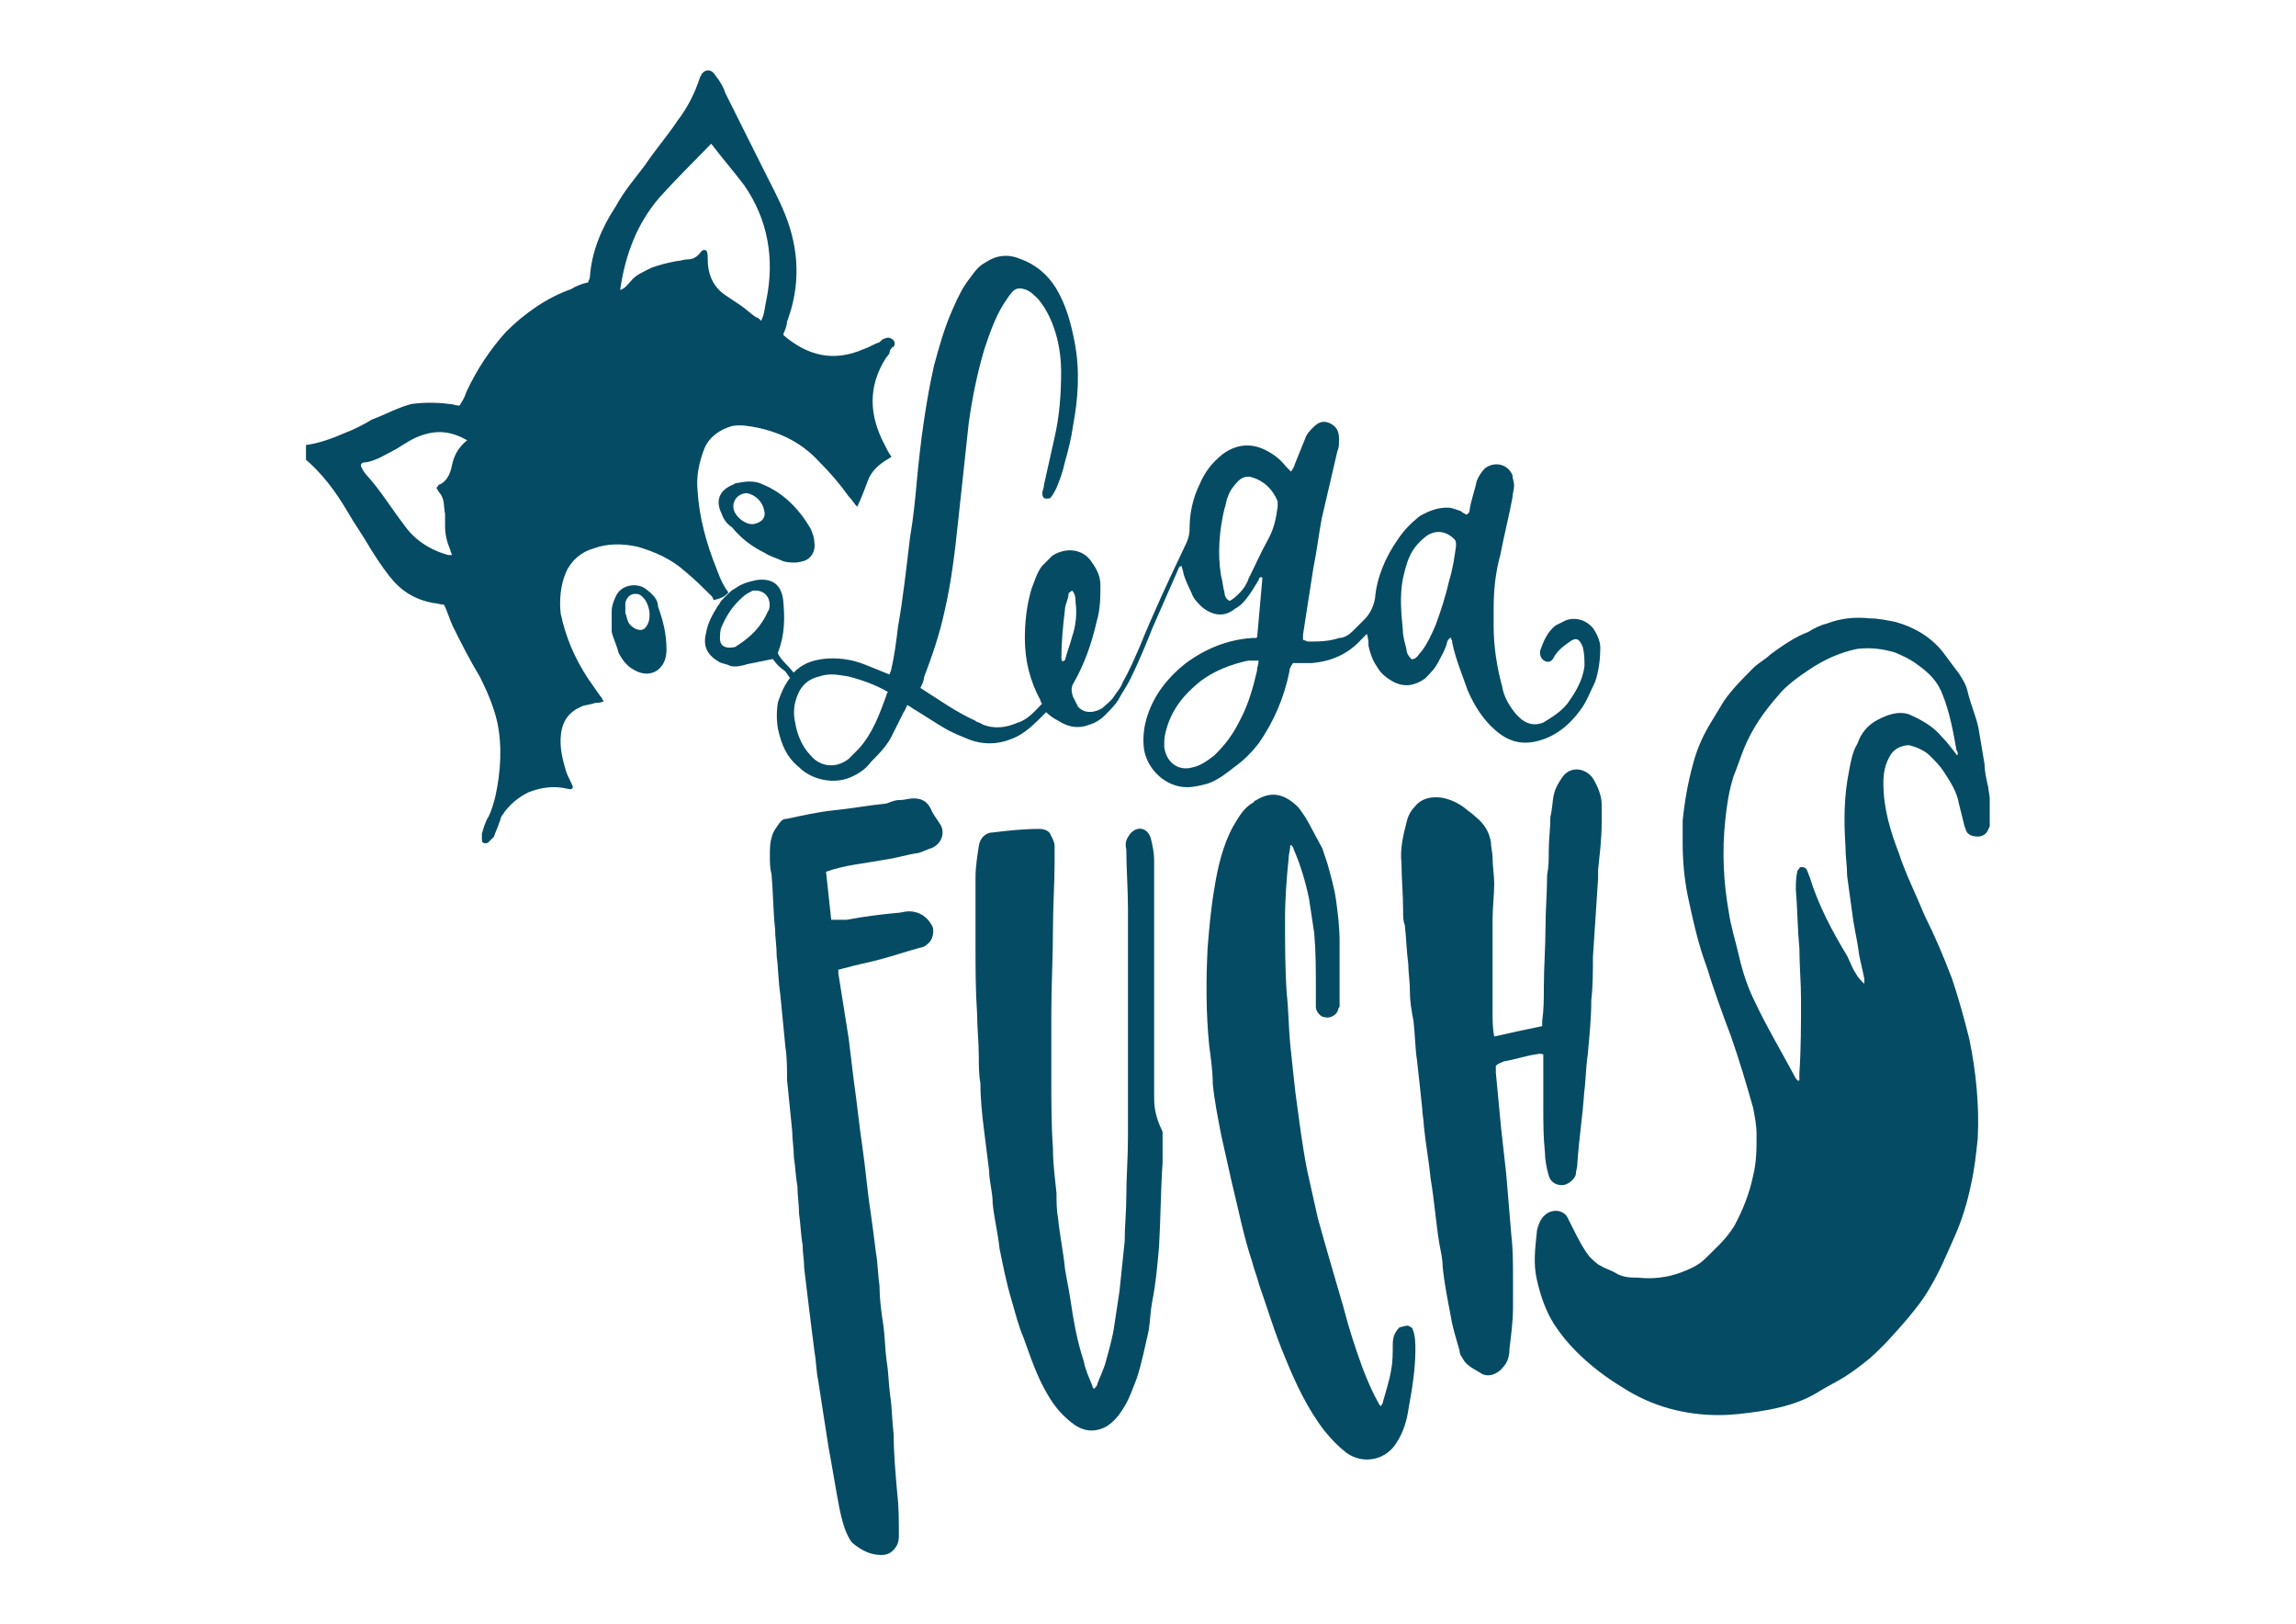 <?xml version="1.0" encoding="utf-8"?>
<!-- Generator: Adobe Illustrator 26.4.1, SVG Export Plug-In . SVG Version: 6.00 Build 0)  -->
<svg version="1.1" id="Ebene_1" xmlns="http://www.w3.org/2000/svg" xmlns:xlink="http://www.w3.org/1999/xlink" x="0px" y="0px"
	 viewBox="0 0 841.9 595.3" style="enable-background:new 0 0 841.9 595.3;" xml:space="preserve">
<style type="text/css">
	.st0{clip-path:url(#SVGID_00000106113180656301877750000015852327122734412188_);fill:#064B64;}
	.st1{clip-path:url(#SVGID_00000029016690490702501970000016396853265593228936_);fill:#064B64;}
	.st2{clip-path:url(#SVGID_00000131368269458719454310000014221839124791103673_);fill:#064B64;}
	.st3{clip-path:url(#SVGID_00000145025445782187132830000010815740499131109010_);fill:#064B64;}
	.st4{clip-path:url(#SVGID_00000070833079776636746140000014727506092662631562_);fill:#064B64;}
	.st5{clip-path:url(#SVGID_00000011031927230659898920000003226549000329552535_);fill:#064B64;}
	.st6{clip-path:url(#SVGID_00000029046137403371140800000002159702601281802133_);fill:#064B64;}
	.st7{clip-path:url(#SVGID_00000077302161916701833410000007019154875754351530_);fill:#064B64;}
	.st8{clip-path:url(#SVGID_00000068663225017532987370000017540548846832127133_);fill:#064B64;}
</style>
<g>
	<g>
		<defs>
			<rect id="SVGID_1_" x="112.2" y="25.3" width="617.4" height="545"/>
		</defs>
		<clipPath id="SVGID_00000084528306833754303170000016573092565059803056_">
			<use xlink:href="#SVGID_1_"  style="overflow:visible;"/>
		</clipPath>
		<path style="clip-path:url(#SVGID_00000084528306833754303170000016573092565059803056_);fill:#064B64;" d="M717.7,277
			c-1.9-2.5-3.8-5-5.7-6.9c-3.1-3.8-7.6-6.3-12-8.2c-3.8-1.3-7.6,0-11.3,1.9c-3.8,1.9-6.3,5-7.6,8.8c-1.9,3.1-2.5,6.9-3.1,10.1
			c-1.9,9.4-1.9,18.3-1.3,27.7c0,3.8,0.6,6.9,0.6,10.7c0.6,4.4,1.3,9.4,1.9,13.8c0.6,5,1.9,10.1,2.5,15.1c0.6,3.1,1.3,5.7,1.9,8.8
			c0,0.6,0,1.3,0,1.9c-1.3-1.3-2.5-2.5-3.1-3.8c-1.3-1.9-1.9-3.8-3.1-6.3c-5.7-9.4-10.7-18.9-13.8-29c-0.6-1.3-0.6-1.9-1.3-3.1
			c-0.6-0.6-1.3-0.6-1.9-0.6c-0.6,0-0.6,0.6-1.3,1.3c-0.6,2.5-0.6,5-0.6,6.9c0.6,6.9,0.6,14.5,1.3,21.4c0,6.3,0.6,12.6,0.6,18.9
			c0,8.8,0,18.3-0.6,27.1c0,0.6,0,1.9,0,2.5c-0.6,0.6-0.6,0-1.3-0.6c-5-9.4-10.7-18.9-15.1-28.3c-2.5-5-4.4-10.7-5.7-16.4
			c-1.3-5.7-3.1-11.3-3.8-16.4c-1.9-10.7-2.5-22-1.3-33.4c0.6-5.7,1.3-10.7,3.1-16.4c1.3-3.1,2.5-6.9,3.8-10.1
			c3.1-7.6,7.6-13.8,12.6-19.5c3.1-3.8,7.6-6.9,11.3-9.4c5.7-3.8,11.3-6.3,17.6-7.6c5-0.6,9.4,0,13.8,1.3c3.1,1.3,5.7,2.5,8.2,4.4
			c4.4,3.1,7.6,6.3,9.4,11.3c2.5,6.3,3.8,13.2,5,20.1C718.3,276.4,717.7,276.4,717.7,277 M729,288.4c-0.6-2.5-1.3-5.7-1.3-8.2
			c-0.6-3.8-1.3-7.6-1.9-11.3c-0.6-5-3.1-10.1-4.4-15.7c-0.6-2.5-1.9-4.4-3.1-6.3c-1.9-2.5-3.8-5-5.7-7.6
			c-4.4-5.7-10.7-9.4-17.6-11.3c-3.1-0.6-6.3-1.3-9.4-1.3c-5.7-0.6-10.7,0-15.7,1.9c-2.5,0.6-5,1.9-6.9,3.1c-5,1.9-9.4,5-13.8,8.2
			c-1.9,1.9-4.4,3.1-6.3,5c-3.8,3.8-7.6,7.6-10.7,12c-1.9,3.1-3.8,6.3-5.7,9.4c-2.5,4.4-4.4,8.8-5.7,13.8
			c-1.9,6.9-3.1,13.8-3.8,20.8c0,2.5,0,5,0,8.2c0,6.3,0.6,13.2,1.9,19.5c1.9,8.8,3.8,17.6,6.9,25.8c2.5,8.2,5.7,17,8.8,25.2
			c3.1,8.8,5.7,17.6,8.2,26.4c0.6,3.1,1.3,6.3,1.3,10.1c0,5,0,10.1-1.3,15.1c-1.3,6.3-3.8,12.6-6.9,18.3c-3.1,5-6.9,8.2-10.7,12
			c-2.5,2.5-5.7,3.8-8.8,5c-5,1.9-10.7,2.5-15.7,1.9c-2.5,0-5,0-7.6-1.3c-1.9-1.3-4.4-1.9-6.3-3.1c-1.3-0.6-2.5-1.9-3.8-3.1
			c-2.5-3.1-4.4-6.9-6.3-10.7c-0.6-1.3-1.3-2.5-1.9-3.8c-1.3-2.5-4.4-3.1-6.9-1.9c-1.3,0.6-2.5,1.9-3.1,3.1
			c-0.6,1.3-1.3,3.1-1.3,4.4c-0.6,5.7-1.3,11.3,0,17c1.3,5.7,3.1,11.3,6.3,16.4c2.5,3.8,5,6.9,8.2,10.1c5,5,10.7,9.4,17,13.2
			c10.7,6.9,22.7,10.1,35.2,10.1c5,0,9.4-0.6,14.5-1.3c8.2-1.3,15.7-3.1,22.7-7.6c3.1-1.9,5.7-3.1,8.8-5s6.3-4.4,9.4-6.9
			c5-4.4,9.4-9.4,13.8-14.5c3.1-3.8,5.7-6.9,8.2-11.3c3.8-6.3,6.3-12.6,9.4-19.5c2.5-5.7,4.4-12,5.7-18.3c1.3-5.7,1.9-11.3,2.5-17
			c0.6-12-0.6-24.5-3.1-36.5c-1.9-7.6-3.8-14.5-6.3-22c-3.1-8.2-6.3-15.7-10.1-23.3c-3.1-7.6-6.9-15.1-9.4-22.7
			c-3.1-8.2-5.7-16.4-5.7-25.8c0-3.8,0.6-6.9,2.5-10.1c1.3-2.5,4.4-3.8,6.9-3.8c2.5,0.6,5.7,1.9,7.6,3.8c1.9,1.9,3.8,3.8,5,5.7
			c2.5,3.8,5,7.6,5.7,12c0.6,2.5,1.3,5,1.9,7.6c0,0.6,0.6,1.3,0.6,1.9c0.6,1.9,2.5,2.5,4.4,2.5c1.3,0,3.1-0.6,3.8-2.5
			c0.6-1.3,1.3-2.5,1.3-3.8C730.3,297.8,729.7,292.8,729,288.4"/>
	</g>
	<g>
		<defs>
			<rect id="SVGID_00000167397889225040156900000011984268225580266638_" x="112.2" y="25.3" width="617.4" height="545"/>
		</defs>
		<clipPath id="SVGID_00000048495825429921091700000007211217351358545815_">
			<use xlink:href="#SVGID_00000167397889225040156900000011984268225580266638_"  style="overflow:visible;"/>
		</clipPath>
		<path style="clip-path:url(#SVGID_00000048495825429921091700000007211217351358545815_);fill:#064B64;" d="M252,95.1
			c-1.3,0-2.5,0.6-3.8,0.6c-3.1,0.6-6.3,1.3-9.4,2.5c-2.5,1.3-5.7,2.5-7.6,5c-1.3,1.3-1.9,2.5-3.8,3.1c1.9-13.2,6.3-24.5,14.5-34
			c5.7-6.3,12-12.6,17.6-18.3c0.6-0.6,0.6-0.6,1.3-1.3c3.8,5,8.2,10.1,12,15.1c8.8,12.6,11.3,27.1,8.2,42.2c-0.6,2.5-0.6,5-1.9,7.6
			c-0.6-0.6-1.3-1.3-1.9-1.3c-1.9-1.3-3.8-3.1-5.7-4.4s-3.8-2.5-5.7-3.8c-4.4-3.1-6.3-7.6-6.3-13.2v-0.6c0-0.6,0-1.9-0.6-2.5
			c-1.3-0.6-1.9,0.6-2.5,1.3C255.1,94.5,253.8,95.1,252,95.1 M165.7,170.7c-0.6,3.1-1.9,5.7-4.4,6.9c-0.6,0-0.6,0.6-1.3,1.3
			c0.6,0.6,0.6,1.3,1.3,1.9c1.9,2.5,1.3,5,1.9,7.6c0,1.3,0,3.1,0,4.4c0,3.1,0.6,5.7,1.9,8.8c0,0.6,0.6,1.3,0.6,1.9
			c-0.6,0-1.3,0-1.3,0c-6.9-1.9-12.6-5.7-16.4-11.3c-4.4-5.7-8.2-12-13.2-17.6c-1.3-1.3-1.9-2.5-2.5-3.8c0-1.3,1.3-1.3,1.9-1.3
			c3.8-0.6,7.6-3.1,11.3-5c3.1-1.9,5.7-3.8,9.4-5c5.7-1.9,10.7-1.3,16.4,1.9C167.6,164.4,166.4,167.5,165.7,170.7 M267.1,217.2
			c-2.5-3.1-4.4-8.8-4.4-8.8c-3.8-9.4-6.3-18.9-6.9-28.3c-0.6-5.7,0.6-10.7,2.5-15.7c1.9-4.4,5.7-6.9,10.1-8.2
			c3.1-0.6,6.3,0,9.4,0.6c8.8,1.9,16.4,5.7,22.7,12.6c3.8,3.8,7.6,8.2,10.7,12.6c1.3,1.3,1.9,2.5,3.1,3.8c1.9-3.8,3.1-7.6,4.4-10.7
			c1.9-3.8,5-5.7,8.2-7.6c-1.3-1.9-1.9-3.1-2.5-4.4c-5.7-10.7-6.3-21.4,0.6-32.1c0.6-0.6,1.3-1.3,1.3-2.5c0.6-0.6,0.6-1.3,1.3-1.3
			c0.6-0.6,0.6-1.9,0-2.5s-1.9-1.3-3.1-0.6c-0.6,0-1.3,0.6-1.9,1.3c-1.9,0.6-3.8,1.9-5.7,2.5c-11.3,5-20.8,2.5-29.6-5
			c0-0.6,0-0.6,0-0.6c0.6-1.3,1.3-3.1,1.3-4.4c5-13.2,4.4-26.4-0.6-39c-2.5-6.3-5.7-12-8.8-18.3c-4.4-8.8-8.8-17.6-13.2-26.4
			c-0.6-1.9-1.3-3.1-2.5-5c-0.6-0.6-1.3-1.9-1.9-2.5c-1.3-1.3-3.1-1.3-4.4,0.6c0,0.6-0.6,0.6-0.6,1.3c-1.9,5.7-4.4,10.7-8.2,15.7
			c-3.8,5.7-8.2,10.7-12,16.4c-3.8,5-7.6,9.4-10.7,15.1c-5,7.6-8.8,16.4-9.4,25.8c0,0.6-0.6,1.3-0.6,1.9c-2.5,0.6-4.4,1.3-6.3,2.5
			c-8.8,3.1-17,8.8-23.9,15.7c-5.7,6.3-10.7,13.8-14.5,22c-0.6,1.9-1.3,3.1-2.5,5c-1.3,0-2.5-0.6-3.8-0.6c-4.4-0.6-9.4-0.6-13.8,0
			c-5,1.3-9.4,3.8-14.5,5.7c-3.1,1.9-6.9,3.8-10.1,5c-4.4,1.9-9.4,3.8-14.5,4.4c-2.5,0.6-2.5,2.5-1.3,3.8l0.6,0.6
			c6.9,5.7,12,12.6,16.4,20.1c2.5,4.4,5.7,8.8,8.2,13.2c1.9,3.1,4.4,6.9,6.9,10.1c4.4,5.7,9.4,8.8,16.4,10.1c1.3,0,2.5,0.6,3.8,0.6
			c1.3,2.5,1.9,5,3.1,7.6c3.1,6.3,6.3,12.6,10.1,18.9c2.5,5,5,10.7,6.3,16.4c1.9,8.8,1.3,18.3-0.6,27.1c-0.6,2.5-1.3,5-2.5,7.6
			c-1.3,1.9-1.9,4.4-2.5,6.3c0,0.6,0,1.9,0,2.5c0,1.3,1.9,1.3,2.5,0.6s1.3-1.3,1.9-1.9c0.6-1.9,1.3-3.1,1.9-5
			c0.6-1.3,0.6-2.5,1.3-3.1c2.5-3.8,5.7-6.3,9.4-8.2c5-1.9,9.4-2.5,14.5-1.3c0.6,0,1.3,0.6,1.9-0.6c-0.6-1.9-1.9-3.8-2.5-5.7
			c-1.3-4.4-2.5-8.8-1.9-13.8c0.6-5,3.1-8.2,7.6-10.1c1.3-0.6,3.1-0.6,5-1.3c0.6,0,1.9,0,3.1-0.6c-0.6-0.6-0.6-1.3-1.3-1.9
			c-1.3-1.9-3.1-4.4-4.4-6.3c-5-7.6-8.2-15.1-10.1-23.9c-0.6-5,0-10.7,1.9-15.1c1.9-4.4,5.7-7.6,10.1-8.8c5-1.9,10.7-1.9,16.4-0.6
			c6.3,1.9,12,4.4,17,8.8c3.8,3.1,6.9,6.3,10.1,9.4l0.6,1.3C265.8,219.1,266.4,217.9,267.1,217.2"/>
	</g>
	<g>
		<defs>
			<rect id="SVGID_00000004505272904015058670000005050325635330719410_" x="112.2" y="25.3" width="617.4" height="545"/>
		</defs>
		<clipPath id="SVGID_00000102505602679633055750000014352624944559724164_">
			<use xlink:href="#SVGID_00000004505272904015058670000005050325635330719410_"  style="overflow:visible;"/>
		</clipPath>
		<path style="clip-path:url(#SVGID_00000102505602679633055750000014352624944559724164_);fill:#064B64;" d="M445.2,277
			c-2.5,1.9-5,3.8-8.2,4.4c-5,1.3-9.4-1.9-10.1-7.6c0-1.9,0-3.8,0.6-5.7c1.9-7.6,6.3-13.2,12.6-18.3c5-3.8,11.3-6.3,17.6-7.6
			c0.6,0,1.3,0,1.9,0c0.6,0,0.6,0,1.9,0c0,1.3-0.6,2.5-0.6,3.8c-1.3,5.7-3.1,12-5.7,17C452.1,269.5,449,273.3,445.2,277
			 M457.8,212.2c-0.6,1.9-1.9,3.8-3.1,5c-1.3,1.3-2.5,2.5-3.8,3.1c-1.3-0.6-1.9-1.9-1.9-3.1c-0.6-1.9-0.6-3.8-1.3-6.3
			c-1.3-8.2-0.6-16.4,1.3-24.5c0.6-1.3,0.6-3.1,1.3-4.4c0.6-1.9,1.9-3.8,3.8-5.7c1.3-1.3,3.1-1.9,5-1.3c4.4,1.3,7.6,4.4,9.4,8.8
			c0,0.6,0,1.3,0,1.9c-0.6,4.4-1.3,8.2-3.8,12.6C462.2,202.8,460.3,207.2,457.8,212.2 M389.8,242.4c-0.6,0-0.6-0.6-0.6-1.3
			c0-5.7,0.6-12,1.3-17.6c0-1.9,1.3-3.8,1.3-5.7c0-0.6,0.6-0.6,1.3-1.3c1.3,1.3,1.3,3.1,1.3,4.4c0.6,4.4,0,8.8-1.3,12.6
			c-0.6,2.5-1.9,5.7-2.5,8.2C390.4,242.4,389.8,242.4,389.8,242.4 M325,255c-2.5,6.9-5,13.8-10.1,19.5c-1.3,1.3-2.5,2.5-3.8,3.8
			c-5,3.8-10.7,2.5-13.8-1.3c-3.1-3.1-5-7.6-5.7-12c-0.6-2.5-0.6-5,0-7.6c1.3-5,3.8-8.2,8.8-9.4c3.8-1.3,6.9-0.6,10.7,0
			c5,1.3,10.1,3.1,14.5,5.7C325,254.4,325,255,325,255 M282.2,221.6c0,0.6,0,1.9-0.6,2.5c-2.5,5.7-6.3,9.4-11.3,12.6
			c-0.6,0.6-1.3,0.6-1.3,0.6c-3.1,0.6-5-0.6-5-3.1c0-1.3,0-3.1,0.6-4.4c1.9-4.4,4.4-8.2,8.2-11.3c0.6-0.6,1.9-1.3,3.1-1.9
			C279.7,216,282.2,218.5,282.2,221.6 M514.4,212.2c0.6-2.5,1.3-5.7,2.5-8.2c1.3-3.1,3.8-5.7,6.3-7.6c3.8-2.5,7.6-1.3,10.1,1.3
			c0.6,0.6,0.6,1.3,0.6,2.5c-0.6,4.4-1.3,8.8-2.5,12.6c-1.3,5.7-3.1,11.3-5,16.4c-1.3,3.1-3.1,6.9-5,9.4c-1.3,1.3-1.9,3.1-3.8,3.1
			c-1.3-1.3-1.9-2.5-1.9-3.8c-0.6-2.5-1.3-4.4-1.3-6.9C513.8,224.8,513.2,218.5,514.4,212.2 M461.5,272.6c5.7-8.2,9.4-17,11.3-26.4
			c0-1.3,0.6-1.9,1.3-3.1c2.5,0,4.4,0,6.9,0c6.9-0.6,13.2-3.1,18.3-8.8c0.6-0.6,1.3-1.3,1.9-1.9c0.6,1.9,0.6,3.1,0.6,4.4
			c0.6,2.5,1.3,5,3.1,7.6c1.3,2.5,3.8,4.4,6.3,5.7c3.8,1.9,7.6,1.3,11.3-1.3c1.9-1.9,3.8-3.8,5-6.3c1.3-2.5,2.5-4.4,3.1-6.9
			c0-0.6,0.6-1.3,1.3-1.9c0.6,1.3,0.6,1.3,0.6,1.9c1.3,6.3,3.8,12,5.7,17.6c2.5,5.7,5.7,10.7,10.1,14.5c5.7,5,11.3,5.7,18.3,3.1
			c5-1.9,9.4-5.7,12.6-10.1c2.5-3.1,3.8-6.9,5.7-10.7c1.3-3.8,1.9-8.2,1.9-12.6c0-2.5-1.3-5-2.5-6.9c-2.5-3.1-6.3-4.4-10.1-3.1
			c-1.3,0.6-2.5,1.3-3.8,1.9c-3.1,2.5-4.4,5.7-5.7,9.4v0.6c0,1.3,0.6,2.5,1.9,3.1c1.3,0.6,2.5,0,3.1-1.3c1.3-2.5,3.8-4.4,5.7-5.7
			c2.5-1.9,3.8-1.3,5,1.9c0.6,2.5,0.6,4.4,0.6,6.9c-0.6,5-3.1,9.4-6.3,13.8c-2.5,3.1-5.7,5-8.8,6.9c-3.1,1.3-6.3,0.6-8.8-1.9
			c-0.6-0.6-0.6-0.6-1.3-1.3c-2.5-3.1-4.4-6.3-5-10.1c-1.9-6.9-3.1-14.5-3.1-22c0-1.9,0-4.4,0-6.3c0-6.9,0.6-13.2,2.5-20.1
			c1.3-6.9,3.1-13.8,4.4-20.8c0-1.3,0.6-3.1,0.6-4.4s-0.6-2.5-0.6-3.8c-1.9-4.4-6.9-5-10.1-2.5c-1.3,1.3-2.5,3.1-3.1,5
			c-0.6,3.1-1.9,6.3-2.5,10.1c0,0.6,0,1.3-1.3,1.9c-0.6-0.6-1.3-0.6-1.9-1.3c-1.9-0.6-3.1-1.3-5-1.3c-3.8,0-6.9,1.3-10.1,3.1
			c-3.1,2.5-5.7,5-8.2,8.8c-4.4,6.3-7.6,13.8-8.2,21.4c-0.6,3.1-1.9,5.7-3.8,7.6c-1.3,1.3-2.5,2.5-4.4,4.4c-1.3,1.3-3.1,2.5-5,2.5
			c-3.8,1.3-7.6,1.3-11.3,1.3c-0.6,0-1.3-0.6-1.9-0.6c0-0.6,0-1.3,0-1.9c1.3-8.2,2.5-16.4,3.8-24.5c1.3-6.3,1.9-12,3.1-18.3
			c1.9-8.2,3.8-16.4,5.7-24.5c0.6-1.3,0.6-2.5,0.6-4.4c0-2.5-0.6-4.4-3.1-5.7c-2.5-1.3-4.4-0.6-6.3,1.3c-1.3,1.3-2.5,2.5-3.1,4.4
			c-1.3,3.1-2.5,6.3-3.8,9.4c0,0.6-0.6,1.3-1.3,2.5c-0.6-0.6-1.3-1.3-1.9-1.9c-1.9-2.5-4.4-4.4-6.9-5.7c-5.7-3.1-11.3-2.5-16.4,1.3
			c-3.8,3.1-6.3,6.3-8.2,10.7c-2.5,5-3.8,10.7-3.8,16.4c0,2.5-0.6,4.4-1.9,6.9c-5.7,12-11.3,23.9-16.4,36.5
			c-1.9,4.4-3.8,8.8-6.3,13.2c-0.6,1.9-1.9,3.1-3.1,5s-3.1,3.1-4.4,4.4c-1.3,0.6-2.5,1.3-4.4,1.3c-1.9,0-3.1-0.6-4.4-1.9
			c-0.6-1.3-1.3-2.5-1.9-3.8c-0.6-1.9-0.6-3.1,0-4.4c4.4-7.6,6.9-15.1,8.8-23.3c1.3-4.4,1.3-8.8,1.3-13.2c0-3.1-1.3-5.7-3.1-8.2
			c-3.1-5-9.4-5.7-14.5-2.5c-1.3,1.3-2.5,2.5-3.8,3.8c-1.9,2.5-2.5,5-3.8,8.2c-1.9,6.3-2.5,12.6-2.5,18.3c0,8.2,1.9,15.7,5.7,22.7
			c0,0,0,0.6,0.6,1.3c-2.5,2.5-5,5.7-8.8,6.9c-4.4,1.9-8.8,2.5-13.2,0.6c-0.6-0.6-1.9-0.6-2.5-1.3c-6.9-3.1-13.2-7.6-20.1-12
			c0.6-1.3,1.3-2.5,1.3-3.8c3.1-8.2,5.7-15.7,7.6-24.5c2.5-10.7,3.8-22,5-33.4c1.3-12,2.5-23.3,3.8-35.2c1.3-9.4,3.1-18.3,5.7-27.1
			c1.9-5.7,3.8-11.3,6.9-16.4c1.3-1.9,1.9-3.1,3.1-4.4c1.3-1.9,3.1-1.9,5-1.3c1.9,0.6,3.8,2.5,5,3.8c3.1,3.8,5,8.2,6.3,12.6
			c1.3,4.4,1.9,9.4,1.9,13.8c0,8.2-0.6,16.4-2.5,24.5c-1.3,5.7-2.5,11.3-3.8,17c0,1.3-0.6,1.9-0.6,3.1s0.6,1.9,1.3,1.9
			s1.9,0,1.9-0.6c0.6-0.6,1.3-1.9,1.9-3.1c1.3-3.1,2.5-6.3,3.1-9.4c1.3-4.4,2.5-9.4,3.1-13.8c1.9-10.1,2.5-20.1,0.6-30.2
			c-1.3-6.9-3.1-13.8-6.9-20.1c-3.1-5-7.6-8.8-13.2-10.7c-4.4-1.9-8.8-1.3-12.6,1.3c-2.5,1.3-3.8,3.1-5.7,5.7
			c-2.5,3.1-4.4,6.9-6.3,11.3c-3.1,6.9-5,13.8-6.9,20.8c-3.1,13.8-5,28.3-6.3,42.2c-0.6,6.9-1.3,13.8-2.5,20.8
			c-1.3,10.7-2.5,22-4.4,32.7c-0.6,5-1.3,10.7-2.5,15.7c0,0.6-0.6,1.3-0.6,1.9c-3.1-1.3-6.3-2.5-9.4-3.8c-5-1.9-10.1-2.5-15.1-1.9
			c-4.4,0.6-7.6,1.9-10.7,5c-1.9-2.5-4.4-4.4-5.7-6.9v-0.6c2.5-6.3,2.5-12.6,1.9-18.9c-0.6-5.7-3.8-8.2-9.4-7.6
			c-3.1,0.6-5.7,1.3-8.2,3.1c0,0-1.3,0.6-2.5,1.9l-2.5,2.5c-0.6,0.6-0.6,1.3-1.3,1.9c-1.9,3.1-3.8,6.3-4.4,10.1
			c-1.3,5,0.6,8.2,5,10.7c1.3,0.6,2.5,0.6,3.8,1.3c1.9,0.6,4.4,0,6.3-0.6c3.1-0.6,6.3-1.3,9.4-1.9c1.3,1.9,2.5,3.1,4.4,4.4
			c0.6,0.6,1.3,1.9,1.9,2.5c-1.9,2.5-3.1,5-4.4,8.8c-0.6,3.1-0.6,6.9,0,10.1c1.3,5.7,3.1,10.1,7.6,13.8c5,5,13.2,6.3,18.9,3.8
			c3.1-1.3,5.7-3.1,7.6-5.7c3.1-3.1,6.3-6.3,8.2-10.7c1.3-2.5,2.5-5,3.8-7.6c0.6-0.6,0.6-1.3,1.3-2.5c1.3,0.6,1.9,1.3,3.1,1.9
			c3.1,1.9,6.9,4.4,10.1,6.3c3.1,1.9,6.3,3.1,9.4,4.4c5,1.9,10.1,1.9,15.1,0c3.8-1.3,6.9-3.8,10.1-6.9c1.3-1.3,1.9-1.9,3.1-3.1
			c1.3,1.3,3.1,2.5,4.4,3.1c3.8,2.5,7.6,3.1,12,1.3c1.9-0.6,3.8-1.9,5-3.1c1.9-1.9,3.8-3.8,5-5.7c1.3-2.5,3.1-5,4.4-7.6
			c3.1-6.3,5.7-12.6,8.2-18.9c3.1-6.9,6.3-14.5,9.4-21.4c0-0.6,0.6-1.3,1.3-1.3c0,0.6,0.6,1.9,0.6,2.5c0.6,2.5,1.9,5,3.1,7.6
			c0.6,1.9,2.5,3.8,3.8,5c3.8,3.1,8.2,3.8,12,0.6c2.5-1.3,3.8-3.1,5.7-5.7c1.3-1.9,1.9-3.1,3.1-5c0-0.6,0.6-1.3,1.3-0.6
			c-0.6,6.9-1.3,14.5-1.9,21.4c0,0,0,0.6-0.6,0.6s-1.3,0-1.3,0c-8.8,0.6-17,3.8-24.5,9.4c-6.3,5-11.3,11.3-13.8,18.9
			c-1.3,3.8-1.9,8.2-1.3,12.6c1.3,7.6,8.2,13.8,15.7,13.8c2.5,0,5-0.6,7.6-1.3c3.8-1.3,6.9-3.8,10.1-6.3
			C455.9,278.9,459,275.8,461.5,272.6"/>
	</g>
	<g>
		<defs>
			<rect id="SVGID_00000160151442967354315720000007915811263240628654_" x="112.2" y="25.3" width="617.4" height="545"/>
		</defs>
		<clipPath id="SVGID_00000045618394114920672490000012397517656598903737_">
			<use xlink:href="#SVGID_00000160151442967354315720000007915811263240628654_"  style="overflow:visible;"/>
		</clipPath>
		<path style="clip-path:url(#SVGID_00000045618394114920672490000012397517656598903737_);fill:#064B64;" d="M551.5,389.1
			c3.8-0.6,7.6-1.9,11.3-2.5c0.6,0,1.9-0.6,3.1,0c0,1.3,0,2.5,0,3.8c0,5,0,10.1,0,15.7c0,5.7,0,10.7,0.6,16.4c0,2.5,0.6,5.7,1.3,8.2
			c0.6,2.5,2.5,3.8,5,3.8c1.9,0,4.4-1.9,5-3.8c0-1.3,0.6-2.5,0.6-4.4c0.6-8.8,1.9-17,2.5-25.8c0.6-4.4,0.6-9.4,1.3-13.8
			c0.6-6.9,1.3-13.2,1.3-20.1c0.6-5,0.6-10.7,0.6-15.7c0.6-9.4,1.3-19.5,1.9-29c0-1.3,0-1.9,0-3.1c0.6-5.7,1.3-11.3,1.3-17
			c0-2.5,0-5,0-6.9c0-3.1-1.3-6.3-3.1-9.4c-2.5-3.8-8.2-5-11.3-0.6c-1.3,1.9-2.5,3.8-3.1,6.3c-0.6,2.5-0.6,5.7-1.3,8.2
			c0,4.4-0.6,8.2-0.6,12.6c0,3.1,0,5.7-0.6,8.8c0,6.3-0.6,13.2-0.6,19.5c0,6.9-0.6,14.5-0.6,21.4c0,4.4,0,8.2-0.6,12.6
			c0,0.6,0,1.3,0,1.9c-6.3,1.3-12,2.5-17.6,3.8c-0.6-3.1-0.6-5.7-0.6-8.8c0-6.9,0-13.8,0-20.8c0-1.9,0-3.8,0-5.7c0-2.5,0-5,0-7.6
			c0-4.4,0.6-8.8,0.6-13.2c0-3.1-0.6-6.3-0.6-9.4c0-1.9-0.6-3.8-0.6-5.7c-0.6-3.8-2.5-6.9-5.7-9.4c-1.3-1.3-2.5-1.9-3.8-3.1
			c-2.5-1.9-5-3.1-8.2-3.8c-3.8-0.6-7.6,0-10.1,3.1c-1.3,1.3-2.5,3.1-3.1,5.7c-1.3,5-2.5,10.1-1.9,15.1c0,5.7,0.6,11.3,0.6,17.6
			c0,1.9,0,3.8,0.6,5c0.6,5,0.6,9.4,1.3,14.5c0,3.1,0.6,6.3,0.6,10.1c0,3.8,0.6,6.9,1.3,10.7c0.6,5,0.6,10.1,1.3,14.5
			c0.6,5.7,1.3,11.3,1.9,17.6c0,1.9,0.6,4.4,0.6,6.3c0.6,6.3,1.9,13.2,2.5,19.5c1.3,7.6,1.9,15.7,3.1,23.3c0.6,3.1,1.3,6.3,1.3,8.8
			c0.6,6.3,1.9,12.6,3.1,18.9c0.6,3.8,1.9,7.6,3.1,12c0,1.3,0.6,1.9,1.3,3.1c1.3,2.5,4.4,3.8,6.3,5c2.5,1.9,6.3,0.6,8.2-1.9
			c1.9-1.9,2.5-4.4,2.5-6.9c0.6-5,1.3-10.1,1.3-15.1c0-3.8,0-6.9,0-10.7c0-5,0-10.7-0.6-15.7c-0.6-7.6-1.3-15.1-1.9-22.7
			c-0.6-5.7-1.3-11.3-1.9-17c-0.6-6.9-1.3-13.2-1.9-20.1c0-0.6,0-1.3,0-2.5C549.7,389.7,550.3,389.7,551.5,389.1"/>
	</g>
	<g>
		<defs>
			<rect id="SVGID_00000018217281250311375340000003923197850037307275_" x="112.2" y="25.3" width="617.4" height="545"/>
		</defs>
		<clipPath id="SVGID_00000152232509504276090430000002966646075259618737_">
			<use xlink:href="#SVGID_00000018217281250311375340000003923197850037307275_"  style="overflow:visible;"/>
		</clipPath>
		<path style="clip-path:url(#SVGID_00000152232509504276090430000002966646075259618737_);fill:#064B64;" d="M341.3,296.5
			c-1.3-2.5-3.1-3.8-6.3-3.8c-1.9,0-3.1,0.6-5,0.6c-1.9,0-3.1,0.6-5,1.3c-6.3,0.6-13.2,1.9-19.5,2.5c-5.7,0.6-11.3,1.9-17,3.1
			c-1.3,0-1.9,0.6-2.5,1.3c-1.3,1.9-2.5,3.1-3.1,5.7c-0.6,1.9-0.6,4.4-0.6,6.3c0,2.5,0,5,0.6,6.9c0.6,6.9,0.6,13.8,1.3,20.1
			c0,3.1,0.6,6.3,0.6,10.1c0.6,4.4,0.6,9.4,1.3,13.8c0.6,6.3,1.3,13.2,1.9,19.5c0.6,3.8,0.6,8.2,0.6,12c0.6,6.3,1.3,12.6,1.9,18.9
			c0,3.1,0.6,6.3,0.6,9.4c0.6,3.8,0.6,6.9,1.3,10.7c0,3.1,0.6,6.9,0.6,10.1c0.6,3.8,0.6,7.6,1.3,11.3c0,3.1,0.6,5.7,0.6,8.8
			c0.6,5,1.3,10.7,1.9,15.7c0.6,5,1.3,10.1,1.9,15.1c0.6,3.1,0.6,6.9,1.3,10.1c1.3,8.2,2.5,16.4,3.8,24.5c1.3,6.9,2.5,14.5,3.8,21.4
			c0.6,3.1,1.3,6.3,2.5,9.4c0.6,1.3,1.3,3.1,2.5,4.4c3.1,2.5,6.3,4.4,10.7,4.4c2.5,0,4.4-1.3,5.7-3.8c0.6-1.3,0.6-2.5,0.6-3.8
			c0-5,0-10.1-0.6-15.1c-0.6-6.9-1.3-14.5-1.3-21.4c-0.6-5-0.6-10.1-1.3-14.5c-0.6-4.4-0.6-8.8-1.3-12.6c-0.6-4.4-0.6-9.4-1.3-13.8
			s-1.3-9.4-1.3-13.8c-0.6-3.8-0.6-8.2-1.3-12c-0.6-5-1.3-10.1-1.9-14.5c-1.3-8.2-1.9-16.4-3.1-24.5s-1.9-15.7-3.1-23.9
			c-0.6-5-1.3-10.7-1.9-15.7c-1.3-8.2-2.5-15.7-3.8-23.9c0-0.6,0-0.6,0-1.3c0.6,0,1.9-0.6,2.5-0.6c4.4-1.3,8.2-1.9,12.6-3.1
			c5-1.3,10.1-3.1,15.1-4.4c0.6,0,1.9-0.6,2.5-1.3c1.9-1.3,2.5-4.4,1.9-6.3c-1.9-3.8-5-5.7-8.8-5.7c-1.3,0-3.1,0.6-4.4,0.6
			c-6.3,0.6-12,1.3-18.3,2.5c-1.9,0-3.8,0-5.7,0c-0.6-5.7-1.3-12-1.9-17.6c6.9-2.5,14.5-3.1,21.4-4.4c4.4-0.6,8.2-1.9,12.6-2.5
			c1.9-0.6,3.1-1.3,5-1.9c3.8-1.9,4.4-5.7,3.1-8.2C343.2,299.7,342,298.4,341.3,296.5"/>
	</g>
	<g>
		<defs>
			<rect id="SVGID_00000160165149521614902970000016438480818907789742_" x="112.2" y="25.3" width="617.4" height="545"/>
		</defs>
		<clipPath id="SVGID_00000023278932449869592960000007725067187365088922_">
			<use xlink:href="#SVGID_00000160165149521614902970000016438480818907789742_"  style="overflow:visible;"/>
		</clipPath>
		<path style="clip-path:url(#SVGID_00000023278932449869592960000007725067187365088922_);fill:#064B64;" d="M516.3,486
			c-1.3,0-2.5,0.6-3.1,0.6c-1.9,1.9-2.5,3.8-2.5,6.3c0,3.1,0,6.3-0.6,9.4c-0.6,3.8-1.9,7.6-3.1,12c0,0.6-0.6,0.6-0.6,1.3
			c-0.6-0.6-0.6-0.6-0.6-0.6c-2.5-4.4-4.4-8.8-6.3-13.8c-2.5-6.9-5-14.5-6.9-22c-3.1-10.7-6.3-21.4-9.4-32.7
			c-1.3-5.7-2.5-11.3-3.8-17c-1.9-9.4-3.1-19.5-4.4-29c-0.6-5.7-1.3-11.3-1.9-17.6c-0.6-6.3-0.6-12.6-1.3-18.9
			c-0.6-8.8-0.6-18.3-0.6-27.1c0-7.6,0.6-15.1,1.3-22c0-1.9,0.6-3.1,0.6-5h0.6c0,0.6,0.6,0.6,0.6,1.3c2.5,5.7,4.4,12,5.7,18.3
			c0.6,4.4,1.3,8.2,1.9,12.6c0.6,6.9,0.6,13.2,0.6,20.1c0,2.5,0,5,0,6.9c0,1.9,1.9,3.8,3.1,3.8c1.9,0.6,4.4-0.6,5-2.5
			c0-0.6,0.6-1.3,0.6-1.3c0-1.9,0-3.8,0-5.7c0-6.3,0-12.6,0-18.3c0-5-0.6-10.1-1.3-15.1c-0.6-4.4-1.9-8.8-3.1-13.2
			c-0.6-1.9-1.3-3.8-1.9-5.7c-1.3-2.5-3.1-5.7-4.4-8.2s-2.5-4.4-4.4-6.9c-5.7-5.7-10.7-5.7-15.7-2.5c0,0-0.6,0-0.6,0.6
			c-3.8,1.9-5.7,5.7-7.6,8.8c-3.8,6.9-5.7,15.1-6.9,22.7c-1.3,7.6-1.9,14.5-2.5,22c-0.6,12-0.6,23.9,0.6,35.9
			c0.6,4.4,1.3,9.4,1.3,13.8c0.6,6.3,1.9,12.6,3.1,18.9c1.3,5.7,2.5,11.3,3.8,17c2.5,10.1,4.4,20.1,7.6,29.6
			c0.6,2.5,1.9,5.7,2.5,8.2c3.1,8.8,5.7,17.6,9.4,26.4c3.8,9.4,8.2,18.9,14.5,27.1c2.5,3.1,5,5.7,8.2,8.2c6.3,4.4,14.5,2.5,18.3-3.8
			c2.5-3.8,3.8-8.2,4.4-12.6c1.3-6.9,2.5-14.5,2.5-21.4c0-2.5,0-5.7-1.3-8.2C518.2,487.2,517.6,486.6,516.3,486"/>
	</g>
	<g>
		<defs>
			<rect id="SVGID_00000182525423005551609290000017398018365698735782_" x="112.2" y="25.3" width="617.4" height="545"/>
		</defs>
		<clipPath id="SVGID_00000127036765727930007940000007903238045514301844_">
			<use xlink:href="#SVGID_00000182525423005551609290000017398018365698735782_"  style="overflow:visible;"/>
		</clipPath>
		<path style="clip-path:url(#SVGID_00000127036765727930007940000007903238045514301844_);fill:#064B64;" d="M423.2,401.6
			c0-6.3,0-12.6,0-18.9c0-11.3,0-22.7,0-33.4c0-1.9,0-4.4,0-6.3c0-4.4,0-8.2,0-12.6c0-5,0-10.1,0-15.1c0-2.5-0.6-5.7-1.3-8.2
			c-1.3-3.8-5-4.4-7.6-1.3c-1.3,1.9-1.9,3.1-1.3,5.7c0,6.9,0.6,14.5,0.6,21.4c0,8.2,0,15.7,0,23.9c0,7.6,0,15.1,0,22
			c0,6.3,0,13.2,0,19.5c0,6.3,0,12.6,0,18.9c0,6.9-0.6,14.5-0.6,21.4c0,5.7-0.6,10.7-0.6,16.4c-0.6,6.3-1.3,12-1.9,18.3
			c-0.6,4.4-1.3,8.2-1.9,12.6c-0.6,4.4-1.9,8.8-3.1,13.2c-0.6,2.5-1.9,5-3.1,8.2c0,0.6-0.6,1.3-1.3,1.9c-0.6-0.6-0.6-1.3-0.6-1.3
			c-1.3-3.1-2.5-5.7-3.1-8.8c-2.5-7.6-3.8-15.1-5-23.3c-0.6-3.8-1.3-6.9-1.9-10.7c-0.6-6.3-1.9-12-2.5-18.3
			c-0.6-3.1-0.6-6.3-0.6-9.4c-0.6-5.7-1.3-10.7-1.3-16.4c-0.6-8.2-0.6-16.4-0.6-25.2c0-2.5,0-5,0-7.6c0-5.7,0-11.3,0-17
			c0-10.1,0.6-20.1,0.6-30.8c0-8.2,0.6-16.4,0.6-24.5c0-1.9,0-3.8,0-5.7c0-1.3-0.6-2.5-1.3-3.8c-0.6-1.9-2.5-2.5-4.4-2.5
			c-5.7,0-11.3,0.6-17,1.3c-2.5,0-4.4,1.9-5,4.4c-0.6,3.8-1.3,8.2-1.3,12c0,6.3,0,12.6,0,18.9c0,1.9,0,4.4,0,6.3
			c0,8.2,0,16.4,0.6,25.2c0,5,0.6,10.1,0.6,15.1c0,3.1,0,6.9,0.6,10.1c0,5.7,0.6,11.3,1.3,17c0.6,5,1.3,10.1,1.9,15.1
			c0,3.8,1.3,7.6,1.3,12c0.6,5.7,1.9,10.7,2.5,16.4c1.3,6.3,2.5,12.6,4.4,18.9c1.3,4.4,2.5,9.4,4.4,13.8c2.5,6.9,5,14.5,8.8,20.8
			c2.5,4.4,5.7,8.2,10.1,11.3c3.8,2.5,7.6,2.5,11.3,0.6c3.1-1.9,5-4.4,6.9-7.6c1.9-3.1,3.1-6.9,4.4-10.1c1.9-5.7,3.1-12,4.4-17.6
			c0.6-3.8,0.6-6.9,1.3-10.7c1.3-6.3,1.9-13.2,2.5-20.1c0.6-10.1,0.6-20.8,1.3-30.8c0-3.8,0-7.6,0-11.3
			C423.2,408.6,423.2,404.8,423.2,401.6"/>
	</g>
	<g>
		<defs>
			<rect id="SVGID_00000075129100530346061110000013225315213170237619_" x="112.2" y="25.3" width="617.4" height="545"/>
		</defs>
		<clipPath id="SVGID_00000122709601210971891520000011089939759878373249_">
			<use xlink:href="#SVGID_00000075129100530346061110000013225315213170237619_"  style="overflow:visible;"/>
		</clipPath>
		<path style="clip-path:url(#SVGID_00000122709601210971891520000011089939759878373249_);fill:#064B64;" d="M276.5,192.1
			c-3.1,0.6-7.6-3.1-7.6-6.3s2.5-5,5-5c3.1,0.6,5.7,3.1,6.3,6.3C280.9,189.5,279.7,191.4,276.5,192.1 M279.7,177.6
			c-2.5-1.3-5.7-1.3-8.8-0.6c0,0-1.3,0-1.9,0.6c-5,1.9-6.9,5.7-4.4,10.7c0.6,1.9,1.9,3.8,3.8,5c3.1,3.8,6.9,6.9,12,9.4
			c1.9,1.3,4.4,1.9,6.9,3.1c2.5,0.6,5,0.6,6.9,0c3.1-0.6,5-3.8,4.4-6.9c0-1.9-0.6-3.1-1.3-5C292.9,186.4,287.2,180.7,279.7,177.6"/>
	</g>
	<g>
		<defs>
			<rect id="SVGID_00000052823582338084601880000011532552974728029352_" x="112.2" y="25.3" width="617.4" height="545"/>
		</defs>
		<clipPath id="SVGID_00000016769296848098448050000009437423269687544245_">
			<use xlink:href="#SVGID_00000052823582338084601880000011532552974728029352_"  style="overflow:visible;"/>
		</clipPath>
		<path style="clip-path:url(#SVGID_00000016769296848098448050000009437423269687544245_);fill:#064B64;" d="M236.9,229.8
			c-1.3,1.9-3.8,1.3-5.7-0.6c-1.3-1.3-1.3-3.1-1.9-4.4c0-1.3,0-2.5,0-3.8c0.6-2.5,2.5-3.8,5-3.1
			C238.1,219.8,239.4,226.7,236.9,229.8 M236.9,216c-3.1-2.5-9.4-1.9-11.3,3.1c-0.6,1.3-1.3,3.1-1.3,5c0,2.5,0,5,0,7.6
			c0.6,2.5,1.9,5,2.5,7.6c1.3,2.5,3.1,5,5.7,6.3c3.1,1.9,6.9,1.9,9.4-0.6c1.9-1.9,2.5-4.4,2.5-6.9c0-5.7-1.3-10.7-3.1-15.7
			C241.3,219.8,239.4,217.9,236.9,216"/>
	</g>
</g>
</svg>
